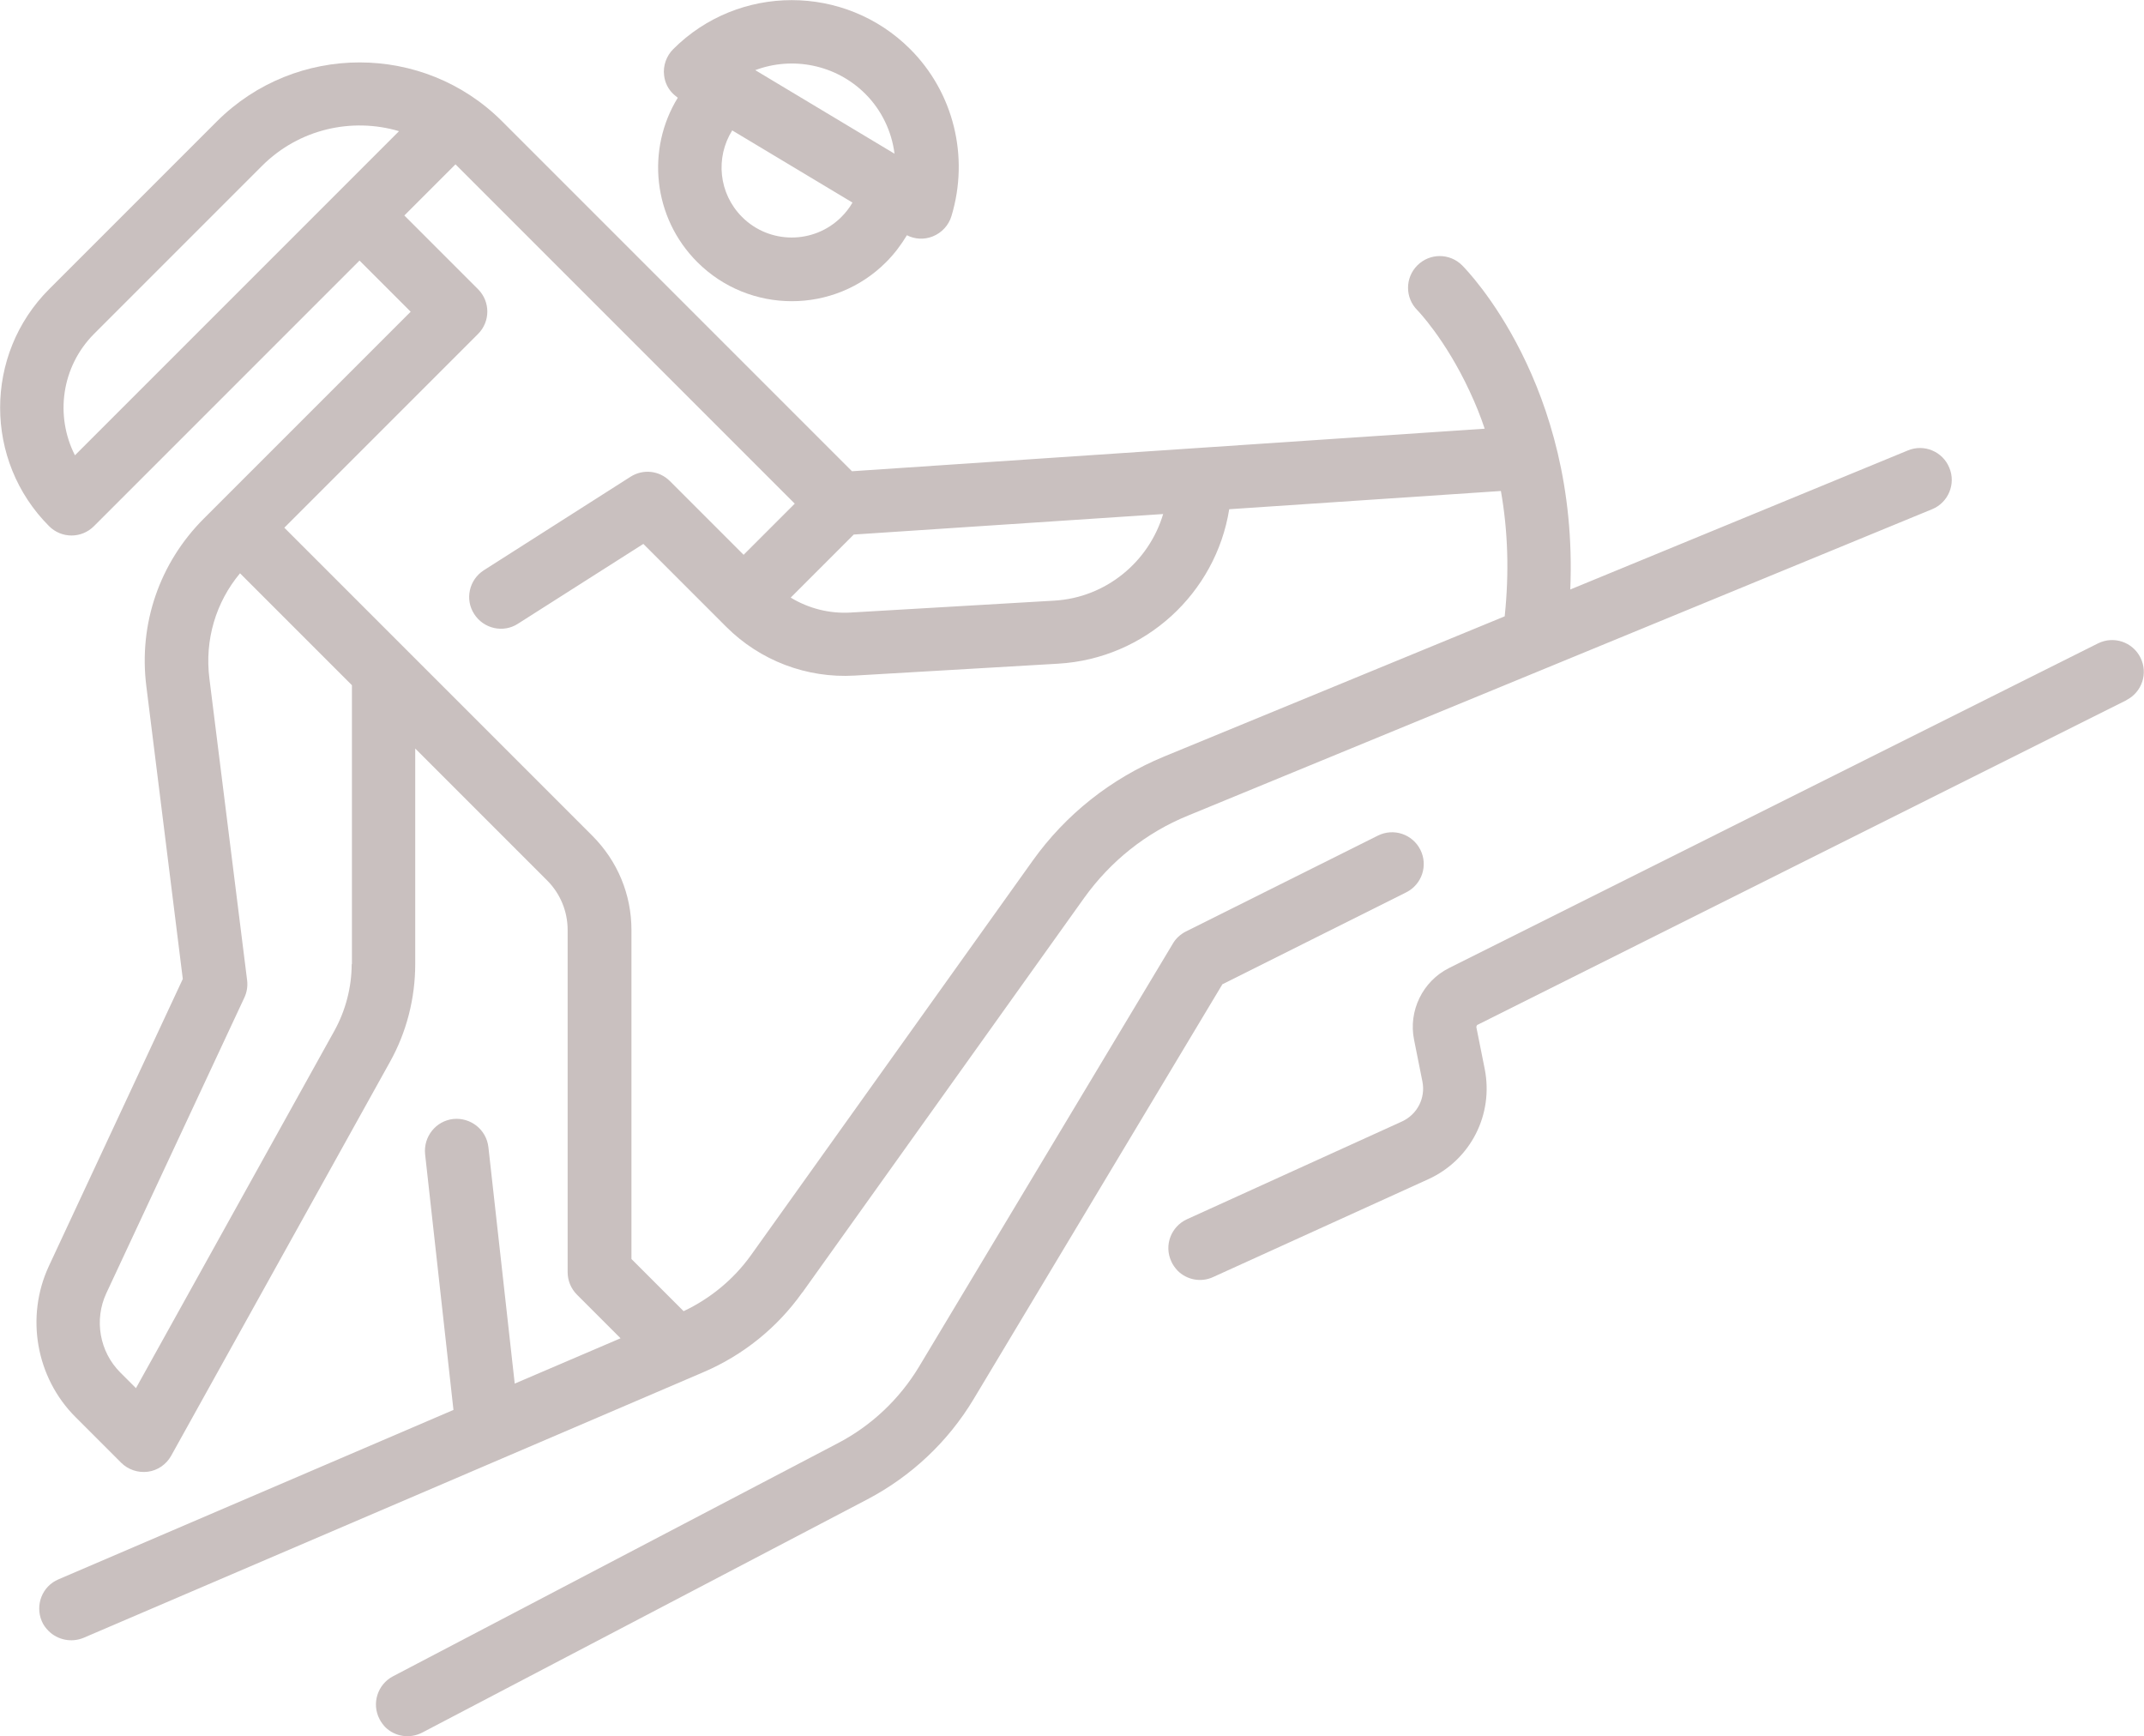 <?xml version="1.0" encoding="UTF-8"?>
<svg id="Layer_2" data-name="Layer 2" xmlns="http://www.w3.org/2000/svg" viewBox="0 0 84.68 68.56">
  <defs>
    <style>
      .cls-1 {
        fill: #c9c0bf;
        stroke-width: 0px;
      }
    </style>
  </defs>
  <g id="chapter_4_production" data-name="chapter 4 production">
    <g>
      <path class="cls-1" d="M31.7,51.03l11.12-15.57c1.04-1.45,2.45-2.58,4.1-3.25l29.39-12.1c.64-.26.95-1,.68-1.64-.26-.64-1-.95-1.64-.68l-13.33,5.49c.34-8.09-4.07-12.6-4.27-12.8-.49-.49-1.28-.49-1.77,0-.49.49-.49,1.28,0,1.77.01.01,1.1,1.13,2.06,3.19.23.49.43.98.6,1.49l-24.99,1.68-13.82-13.82c-3.1-3.1-8.15-3.1-11.26,0L1.94,11.42c-2.58,2.58-2.58,6.78,0,9.36.49.49,1.28.49,1.77,0l10.49-10.49,2.02,2.02-8.17,8.17c-1.75,1.75-2.58,4.16-2.27,6.62l1.44,11.56-5.29,11.34c-.93,2-.51,4.4,1.05,5.96l1.8,1.8c.28.28.67.41,1.06.36.39-.05.73-.29.92-.63l8.64-15.55c.66-1.18,1-2.52,1-3.87v-8.51s5.21,5.21,5.21,5.21c.52.52.81,1.22.81,1.96v13.51c0,.33.13.65.37.89l1.72,1.72-4.18,1.79-1.04-9.34c-.08-.69-.7-1.18-1.39-1.11-.69.08-1.18.7-1.11,1.39l1.12,10.1-15.6,6.69c-.64.27-.93,1.01-.66,1.65.06.15.16.28.27.39.35.35.9.47,1.38.27l24.48-10.49c1.57-.67,2.92-1.76,3.9-3.14h0ZM33.72,21.11l12.22-.81c-.56,1.88-2.25,3.3-4.3,3.42l-8.04.47c-.84.05-1.66-.16-2.37-.59l2.49-2.49ZM2.96,17.98c-.79-1.55-.54-3.49.75-4.79l6.64-6.64c1.46-1.46,3.55-1.92,5.41-1.37L2.96,17.98ZM13.89,38.07c0,.92-.24,1.84-.69,2.65l-7.83,14.1-.62-.62c-.82-.82-1.04-2.08-.55-3.13l5.45-11.67c.1-.21.14-.45.11-.69l-1.49-11.92c-.19-1.51.25-3,1.21-4.15l4.42,4.42v11.02ZM24.94,36.73c0-1.41-.55-2.73-1.55-3.73l-12.16-12.16,7.65-7.65c.49-.49.49-1.28,0-1.77l-2.91-2.91,2.02-2.02s.04.04.06.06l13.34,13.34-2.02,2.02-2.91-2.91c-.42-.42-1.06-.49-1.56-.17l-5.79,3.69c-.58.37-.76,1.15-.38,1.73.37.58,1.15.76,1.73.38l4.95-3.15,3.27,3.27c1.34,1.34,3.18,2.04,5.07,1.93l8.04-.47c3.45-.2,6.23-2.79,6.76-6.1l10.73-.72c.28,1.58.33,3.23.15,4.95l-13.46,5.54c-2.08.86-3.88,2.28-5.19,4.12l-11.12,15.57c-.68.95-1.6,1.71-2.66,2.21l-2.06-2.06v-12.99Z"/>
      <path class="cls-1" d="M26.23,2.98c.03.28.16.54.36.73.05.05.12.1.18.15-1.25,2.03-.99,4.73.77,6.49,2.06,2.06,5.41,2.06,7.46,0,.32-.32.59-.68.82-1.06.31.16.68.18,1.01.05.36-.14.64-.44.75-.81.71-2.35.08-4.88-1.63-6.59-2.58-2.58-6.78-2.58-9.36,0-.27.27-.41.66-.36,1.04h0ZM29.31,8.57c-.93-.93-1.06-2.35-.39-3.42l4.75,2.85c-.12.21-.27.4-.44.57-1.08,1.08-2.84,1.08-3.92,0ZM34.18,3.71c.64.64,1.04,1.48,1.15,2.36l-5.5-3.3c1.46-.55,3.18-.23,4.35.94Z"/>
      <path class="cls-1" d="M48.28,38.87l7.26-3.63c.62-.31.87-1.06.56-1.68-.31-.62-1.06-.87-1.68-.56l-7.59,3.79c-.21.11-.39.27-.51.48l-10.02,16.7c-.77,1.28-1.88,2.33-3.2,3.02l-17.58,9.21c-.61.32-.85,1.08-.53,1.69.06.12.14.22.22.31.38.38.97.48,1.47.22l17.58-9.21c1.73-.91,3.18-2.27,4.19-3.95l9.83-16.39Z"/>
      <path class="cls-1" d="M83.98,27.65c.62-.31.87-1.06.56-1.68-.31-.62-1.06-.87-1.68-.56l-25.63,12.82c-1.04.52-1.61,1.69-1.38,2.83l.33,1.65c.13.65-.2,1.3-.81,1.58l-8.49,3.86c-.63.29-.91,1.03-.62,1.66.06.14.15.26.25.37.36.36.92.48,1.41.25l8.49-3.86c1.67-.76,2.59-2.55,2.23-4.36l-.33-1.65s.01-.08.05-.09l25.63-12.82Z"/>
    </g>
  </g>
</svg>